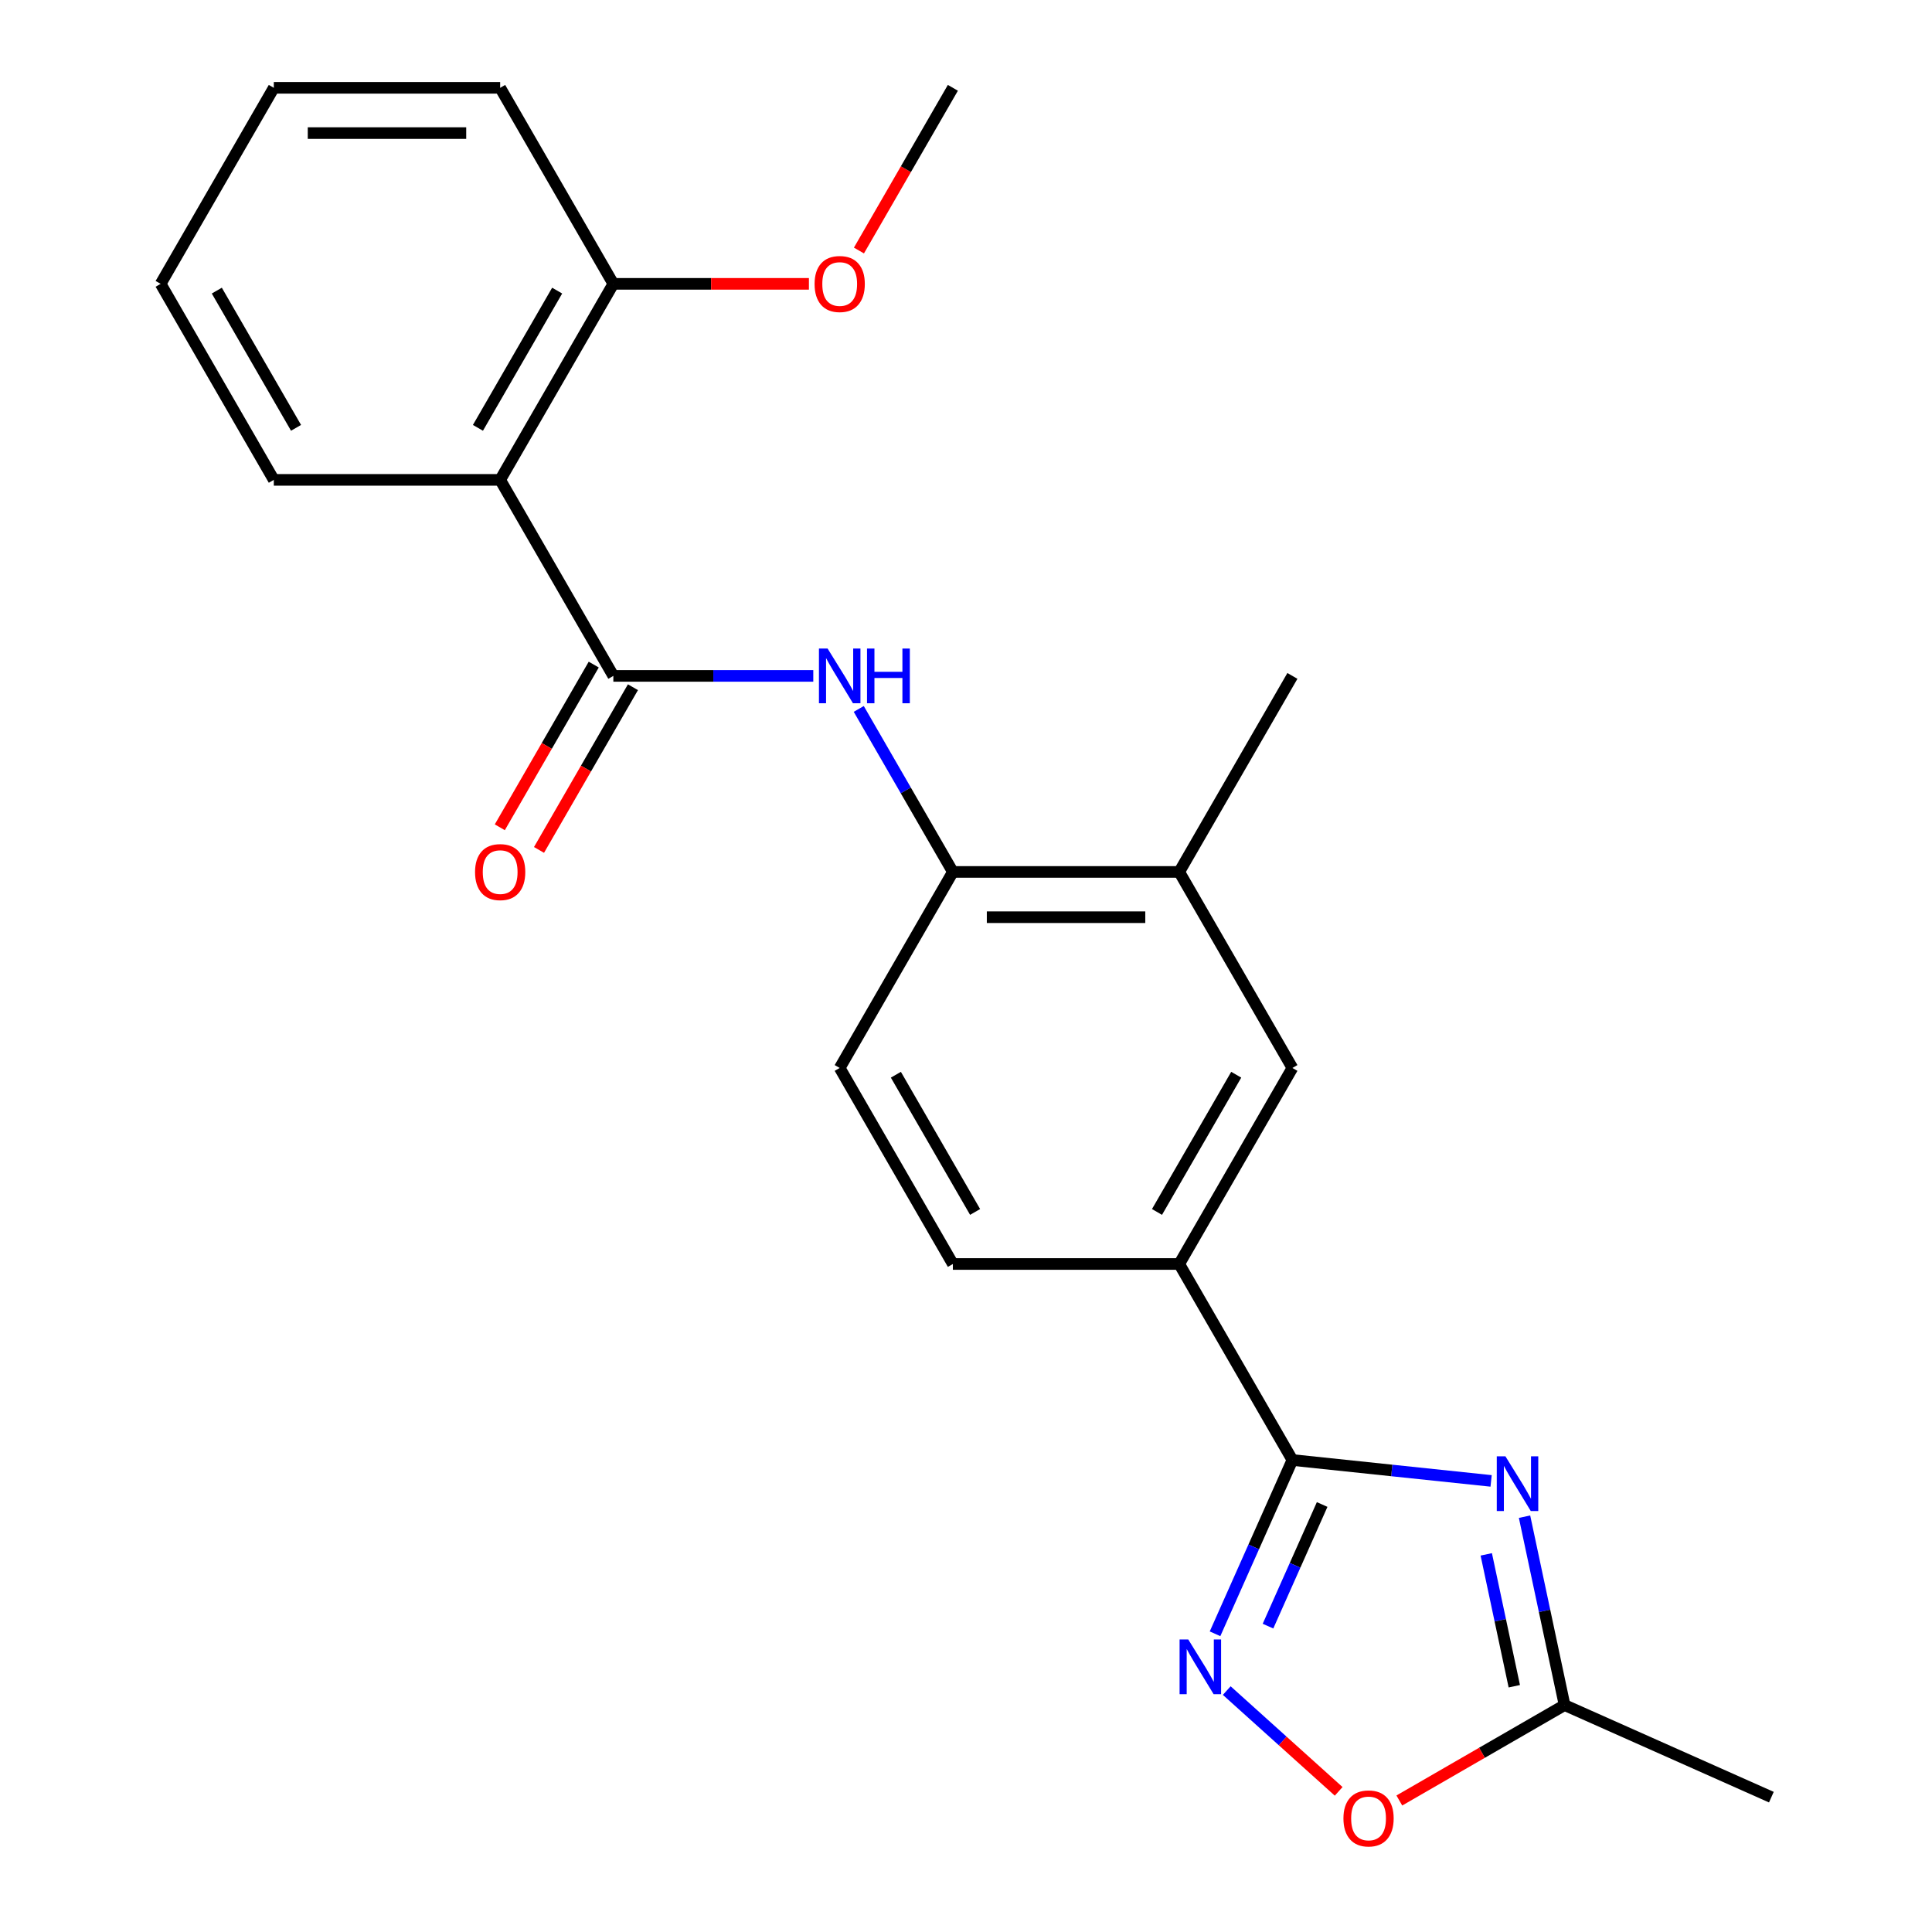 <?xml version='1.0' encoding='iso-8859-1'?>
<svg version='1.1' baseProfile='full'
              xmlns='http://www.w3.org/2000/svg'
                      xmlns:rdkit='http://www.rdkit.org/xml'
                      xmlns:xlink='http://www.w3.org/1999/xlink'
                  xml:space='preserve'
width='1000px' height='1000px' viewBox='0 0 1000 1000'>
<!-- END OF HEADER -->
<rect style='opacity:1.0;fill:#FFFFFF;stroke:none' width='1000' height='1000' x='0' y='0'> </rect>
<path class='bond-0' d='M 771.797,766.513 L 720.372,761.108' style='fill:none;fill-rule:evenodd;stroke:#0000FF;stroke-width:6px;stroke-linecap:butt;stroke-linejoin:miter;stroke-opacity:1' />
<path class='bond-0' d='M 720.372,761.108 L 668.947,755.703' style='fill:none;fill-rule:evenodd;stroke:#000000;stroke-width:6px;stroke-linecap:butt;stroke-linejoin:miter;stroke-opacity:1' />
<path class='bond-5' d='M 789.098,785.039 L 799.461,833.794' style='fill:none;fill-rule:evenodd;stroke:#0000FF;stroke-width:6px;stroke-linecap:butt;stroke-linejoin:miter;stroke-opacity:1' />
<path class='bond-5' d='M 799.461,833.794 L 809.825,882.55' style='fill:none;fill-rule:evenodd;stroke:#000000;stroke-width:6px;stroke-linecap:butt;stroke-linejoin:miter;stroke-opacity:1' />
<path class='bond-5' d='M 769.287,804.537 L 776.541,838.666' style='fill:none;fill-rule:evenodd;stroke:#0000FF;stroke-width:6px;stroke-linecap:butt;stroke-linejoin:miter;stroke-opacity:1' />
<path class='bond-5' d='M 776.541,838.666 L 783.796,872.795' style='fill:none;fill-rule:evenodd;stroke:#000000;stroke-width:6px;stroke-linecap:butt;stroke-linejoin:miter;stroke-opacity:1' />
<path class='bond-1' d='M 668.947,755.703 L 648.924,800.674' style='fill:none;fill-rule:evenodd;stroke:#000000;stroke-width:6px;stroke-linecap:butt;stroke-linejoin:miter;stroke-opacity:1' />
<path class='bond-1' d='M 648.924,800.674 L 628.902,845.645' style='fill:none;fill-rule:evenodd;stroke:#0000FF;stroke-width:6px;stroke-linecap:butt;stroke-linejoin:miter;stroke-opacity:1' />
<path class='bond-1' d='M 684.346,778.725 L 670.331,810.205' style='fill:none;fill-rule:evenodd;stroke:#000000;stroke-width:6px;stroke-linecap:butt;stroke-linejoin:miter;stroke-opacity:1' />
<path class='bond-1' d='M 670.331,810.205 L 656.315,841.685' style='fill:none;fill-rule:evenodd;stroke:#0000FF;stroke-width:6px;stroke-linecap:butt;stroke-linejoin:miter;stroke-opacity:1' />
<path class='bond-7' d='M 668.947,755.703 L 610.367,654.239' style='fill:none;fill-rule:evenodd;stroke:#000000;stroke-width:6px;stroke-linecap:butt;stroke-linejoin:miter;stroke-opacity:1' />
<path class='bond-23' d='M 634.962,875.042 L 663.927,901.122' style='fill:none;fill-rule:evenodd;stroke:#0000FF;stroke-width:6px;stroke-linecap:butt;stroke-linejoin:miter;stroke-opacity:1' />
<path class='bond-23' d='M 663.927,901.122 L 692.891,927.202' style='fill:none;fill-rule:evenodd;stroke:#FF0000;stroke-width:6px;stroke-linecap:butt;stroke-linejoin:miter;stroke-opacity:1' />
<path class='bond-2' d='M 317.465,349.847 L 369.211,349.847' style='fill:none;fill-rule:evenodd;stroke:#000000;stroke-width:6px;stroke-linecap:butt;stroke-linejoin:miter;stroke-opacity:1' />
<path class='bond-2' d='M 369.211,349.847 L 420.957,349.847' style='fill:none;fill-rule:evenodd;stroke:#0000FF;stroke-width:6px;stroke-linecap:butt;stroke-linejoin:miter;stroke-opacity:1' />
<path class='bond-3' d='M 317.465,349.847 L 258.885,248.383' style='fill:none;fill-rule:evenodd;stroke:#000000;stroke-width:6px;stroke-linecap:butt;stroke-linejoin:miter;stroke-opacity:1' />
<path class='bond-11' d='M 307.319,343.989 L 283.008,386.096' style='fill:none;fill-rule:evenodd;stroke:#000000;stroke-width:6px;stroke-linecap:butt;stroke-linejoin:miter;stroke-opacity:1' />
<path class='bond-11' d='M 283.008,386.096 L 258.697,428.204' style='fill:none;fill-rule:evenodd;stroke:#FF0000;stroke-width:6px;stroke-linecap:butt;stroke-linejoin:miter;stroke-opacity:1' />
<path class='bond-11' d='M 327.611,355.705 L 303.301,397.812' style='fill:none;fill-rule:evenodd;stroke:#000000;stroke-width:6px;stroke-linecap:butt;stroke-linejoin:miter;stroke-opacity:1' />
<path class='bond-11' d='M 303.301,397.812 L 278.99,439.92' style='fill:none;fill-rule:evenodd;stroke:#FF0000;stroke-width:6px;stroke-linecap:butt;stroke-linejoin:miter;stroke-opacity:1' />
<path class='bond-12' d='M 258.885,248.383 L 317.465,146.919' style='fill:none;fill-rule:evenodd;stroke:#000000;stroke-width:6px;stroke-linecap:butt;stroke-linejoin:miter;stroke-opacity:1' />
<path class='bond-12' d='M 247.379,221.447 L 288.385,150.422' style='fill:none;fill-rule:evenodd;stroke:#000000;stroke-width:6px;stroke-linecap:butt;stroke-linejoin:miter;stroke-opacity:1' />
<path class='bond-15' d='M 258.885,248.383 L 141.724,248.383' style='fill:none;fill-rule:evenodd;stroke:#000000;stroke-width:6px;stroke-linecap:butt;stroke-linejoin:miter;stroke-opacity:1' />
<path class='bond-4' d='M 444.492,366.936 L 468.849,409.123' style='fill:none;fill-rule:evenodd;stroke:#0000FF;stroke-width:6px;stroke-linecap:butt;stroke-linejoin:miter;stroke-opacity:1' />
<path class='bond-4' d='M 468.849,409.123 L 493.206,451.311' style='fill:none;fill-rule:evenodd;stroke:#000000;stroke-width:6px;stroke-linecap:butt;stroke-linejoin:miter;stroke-opacity:1' />
<path class='bond-6' d='M 809.825,882.55 L 767.057,907.242' style='fill:none;fill-rule:evenodd;stroke:#000000;stroke-width:6px;stroke-linecap:butt;stroke-linejoin:miter;stroke-opacity:1' />
<path class='bond-6' d='M 767.057,907.242 L 724.29,931.934' style='fill:none;fill-rule:evenodd;stroke:#FF0000;stroke-width:6px;stroke-linecap:butt;stroke-linejoin:miter;stroke-opacity:1' />
<path class='bond-17' d='M 809.825,882.55 L 916.856,930.203' style='fill:none;fill-rule:evenodd;stroke:#000000;stroke-width:6px;stroke-linecap:butt;stroke-linejoin:miter;stroke-opacity:1' />
<path class='bond-9' d='M 610.367,654.239 L 668.947,552.775' style='fill:none;fill-rule:evenodd;stroke:#000000;stroke-width:6px;stroke-linecap:butt;stroke-linejoin:miter;stroke-opacity:1' />
<path class='bond-9' d='M 598.861,627.303 L 639.867,556.278' style='fill:none;fill-rule:evenodd;stroke:#000000;stroke-width:6px;stroke-linecap:butt;stroke-linejoin:miter;stroke-opacity:1' />
<path class='bond-13' d='M 610.367,654.239 L 493.206,654.239' style='fill:none;fill-rule:evenodd;stroke:#000000;stroke-width:6px;stroke-linecap:butt;stroke-linejoin:miter;stroke-opacity:1' />
<path class='bond-8' d='M 493.206,451.311 L 434.626,552.775' style='fill:none;fill-rule:evenodd;stroke:#000000;stroke-width:6px;stroke-linecap:butt;stroke-linejoin:miter;stroke-opacity:1' />
<path class='bond-24' d='M 493.206,451.311 L 610.367,451.311' style='fill:none;fill-rule:evenodd;stroke:#000000;stroke-width:6px;stroke-linecap:butt;stroke-linejoin:miter;stroke-opacity:1' />
<path class='bond-24' d='M 510.78,474.743 L 592.792,474.743' style='fill:none;fill-rule:evenodd;stroke:#000000;stroke-width:6px;stroke-linecap:butt;stroke-linejoin:miter;stroke-opacity:1' />
<path class='bond-10' d='M 668.947,552.775 L 610.367,451.311' style='fill:none;fill-rule:evenodd;stroke:#000000;stroke-width:6px;stroke-linecap:butt;stroke-linejoin:miter;stroke-opacity:1' />
<path class='bond-18' d='M 610.367,451.311 L 668.947,349.847' style='fill:none;fill-rule:evenodd;stroke:#000000;stroke-width:6px;stroke-linecap:butt;stroke-linejoin:miter;stroke-opacity:1' />
<path class='bond-16' d='M 317.465,146.919 L 368.081,146.919' style='fill:none;fill-rule:evenodd;stroke:#000000;stroke-width:6px;stroke-linecap:butt;stroke-linejoin:miter;stroke-opacity:1' />
<path class='bond-16' d='M 368.081,146.919 L 418.697,146.919' style='fill:none;fill-rule:evenodd;stroke:#FF0000;stroke-width:6px;stroke-linecap:butt;stroke-linejoin:miter;stroke-opacity:1' />
<path class='bond-19' d='M 317.465,146.919 L 258.885,45.455' style='fill:none;fill-rule:evenodd;stroke:#000000;stroke-width:6px;stroke-linecap:butt;stroke-linejoin:miter;stroke-opacity:1' />
<path class='bond-14' d='M 493.206,654.239 L 434.626,552.775' style='fill:none;fill-rule:evenodd;stroke:#000000;stroke-width:6px;stroke-linecap:butt;stroke-linejoin:miter;stroke-opacity:1' />
<path class='bond-14' d='M 504.712,627.303 L 463.705,556.278' style='fill:none;fill-rule:evenodd;stroke:#000000;stroke-width:6px;stroke-linecap:butt;stroke-linejoin:miter;stroke-opacity:1' />
<path class='bond-21' d='M 141.724,248.383 L 83.144,146.919' style='fill:none;fill-rule:evenodd;stroke:#000000;stroke-width:6px;stroke-linecap:butt;stroke-linejoin:miter;stroke-opacity:1' />
<path class='bond-21' d='M 153.23,221.447 L 112.224,150.422' style='fill:none;fill-rule:evenodd;stroke:#000000;stroke-width:6px;stroke-linecap:butt;stroke-linejoin:miter;stroke-opacity:1' />
<path class='bond-20' d='M 444.584,129.67 L 468.895,87.562' style='fill:none;fill-rule:evenodd;stroke:#FF0000;stroke-width:6px;stroke-linecap:butt;stroke-linejoin:miter;stroke-opacity:1' />
<path class='bond-20' d='M 468.895,87.562 L 493.206,45.455' style='fill:none;fill-rule:evenodd;stroke:#000000;stroke-width:6px;stroke-linecap:butt;stroke-linejoin:miter;stroke-opacity:1' />
<path class='bond-25' d='M 258.885,45.455 L 141.724,45.455' style='fill:none;fill-rule:evenodd;stroke:#000000;stroke-width:6px;stroke-linecap:butt;stroke-linejoin:miter;stroke-opacity:1' />
<path class='bond-25' d='M 241.311,68.887 L 159.298,68.887' style='fill:none;fill-rule:evenodd;stroke:#000000;stroke-width:6px;stroke-linecap:butt;stroke-linejoin:miter;stroke-opacity:1' />
<path class='bond-22' d='M 83.144,146.919 L 141.724,45.455' style='fill:none;fill-rule:evenodd;stroke:#000000;stroke-width:6px;stroke-linecap:butt;stroke-linejoin:miter;stroke-opacity:1' />
<path  class='atom-0' d='M 779.206 753.79
L 788.486 768.79
Q 789.406 770.27, 790.886 772.95
Q 792.366 775.63, 792.446 775.79
L 792.446 753.79
L 796.206 753.79
L 796.206 782.11
L 792.326 782.11
L 782.366 765.71
Q 781.206 763.79, 779.966 761.59
Q 778.766 759.39, 778.406 758.71
L 778.406 782.11
L 774.726 782.11
L 774.726 753.79
L 779.206 753.79
' fill='#0000FF'/>
<path  class='atom-2' d='M 615.033 848.574
L 624.313 863.574
Q 625.233 865.054, 626.713 867.734
Q 628.193 870.414, 628.273 870.574
L 628.273 848.574
L 632.033 848.574
L 632.033 876.894
L 628.153 876.894
L 618.193 860.494
Q 617.033 858.574, 615.793 856.374
Q 614.593 854.174, 614.233 853.494
L 614.233 876.894
L 610.553 876.894
L 610.553 848.574
L 615.033 848.574
' fill='#0000FF'/>
<path  class='atom-5' d='M 428.366 335.687
L 437.646 350.687
Q 438.566 352.167, 440.046 354.847
Q 441.526 357.527, 441.606 357.687
L 441.606 335.687
L 445.366 335.687
L 445.366 364.007
L 441.486 364.007
L 431.526 347.607
Q 430.366 345.687, 429.126 343.487
Q 427.926 341.287, 427.566 340.607
L 427.566 364.007
L 423.886 364.007
L 423.886 335.687
L 428.366 335.687
' fill='#0000FF'/>
<path  class='atom-5' d='M 448.766 335.687
L 452.606 335.687
L 452.606 347.727
L 467.086 347.727
L 467.086 335.687
L 470.926 335.687
L 470.926 364.007
L 467.086 364.007
L 467.086 350.927
L 452.606 350.927
L 452.606 364.007
L 448.766 364.007
L 448.766 335.687
' fill='#0000FF'/>
<path  class='atom-7' d='M 695.361 941.21
Q 695.361 934.41, 698.721 930.61
Q 702.081 926.81, 708.361 926.81
Q 714.641 926.81, 718.001 930.61
Q 721.361 934.41, 721.361 941.21
Q 721.361 948.09, 717.961 952.01
Q 714.561 955.89, 708.361 955.89
Q 702.121 955.89, 698.721 952.01
Q 695.361 948.13, 695.361 941.21
M 708.361 952.69
Q 712.681 952.69, 715.001 949.81
Q 717.361 946.89, 717.361 941.21
Q 717.361 935.65, 715.001 932.85
Q 712.681 930.01, 708.361 930.01
Q 704.041 930.01, 701.681 932.81
Q 699.361 935.61, 699.361 941.21
Q 699.361 946.93, 701.681 949.81
Q 704.041 952.69, 708.361 952.69
' fill='#FF0000'/>
<path  class='atom-12' d='M 245.885 451.391
Q 245.885 444.591, 249.245 440.791
Q 252.605 436.991, 258.885 436.991
Q 265.165 436.991, 268.525 440.791
Q 271.885 444.591, 271.885 451.391
Q 271.885 458.271, 268.485 462.191
Q 265.085 466.071, 258.885 466.071
Q 252.645 466.071, 249.245 462.191
Q 245.885 458.311, 245.885 451.391
M 258.885 462.871
Q 263.205 462.871, 265.525 459.991
Q 267.885 457.071, 267.885 451.391
Q 267.885 445.831, 265.525 443.031
Q 263.205 440.191, 258.885 440.191
Q 254.565 440.191, 252.205 442.991
Q 249.885 445.791, 249.885 451.391
Q 249.885 457.111, 252.205 459.991
Q 254.565 462.871, 258.885 462.871
' fill='#FF0000'/>
<path  class='atom-17' d='M 421.626 146.999
Q 421.626 140.199, 424.986 136.399
Q 428.346 132.599, 434.626 132.599
Q 440.906 132.599, 444.266 136.399
Q 447.626 140.199, 447.626 146.999
Q 447.626 153.879, 444.226 157.799
Q 440.826 161.679, 434.626 161.679
Q 428.386 161.679, 424.986 157.799
Q 421.626 153.919, 421.626 146.999
M 434.626 158.479
Q 438.946 158.479, 441.266 155.599
Q 443.626 152.679, 443.626 146.999
Q 443.626 141.439, 441.266 138.639
Q 438.946 135.799, 434.626 135.799
Q 430.306 135.799, 427.946 138.599
Q 425.626 141.399, 425.626 146.999
Q 425.626 152.719, 427.946 155.599
Q 430.306 158.479, 434.626 158.479
' fill='#FF0000'/>
</svg>
